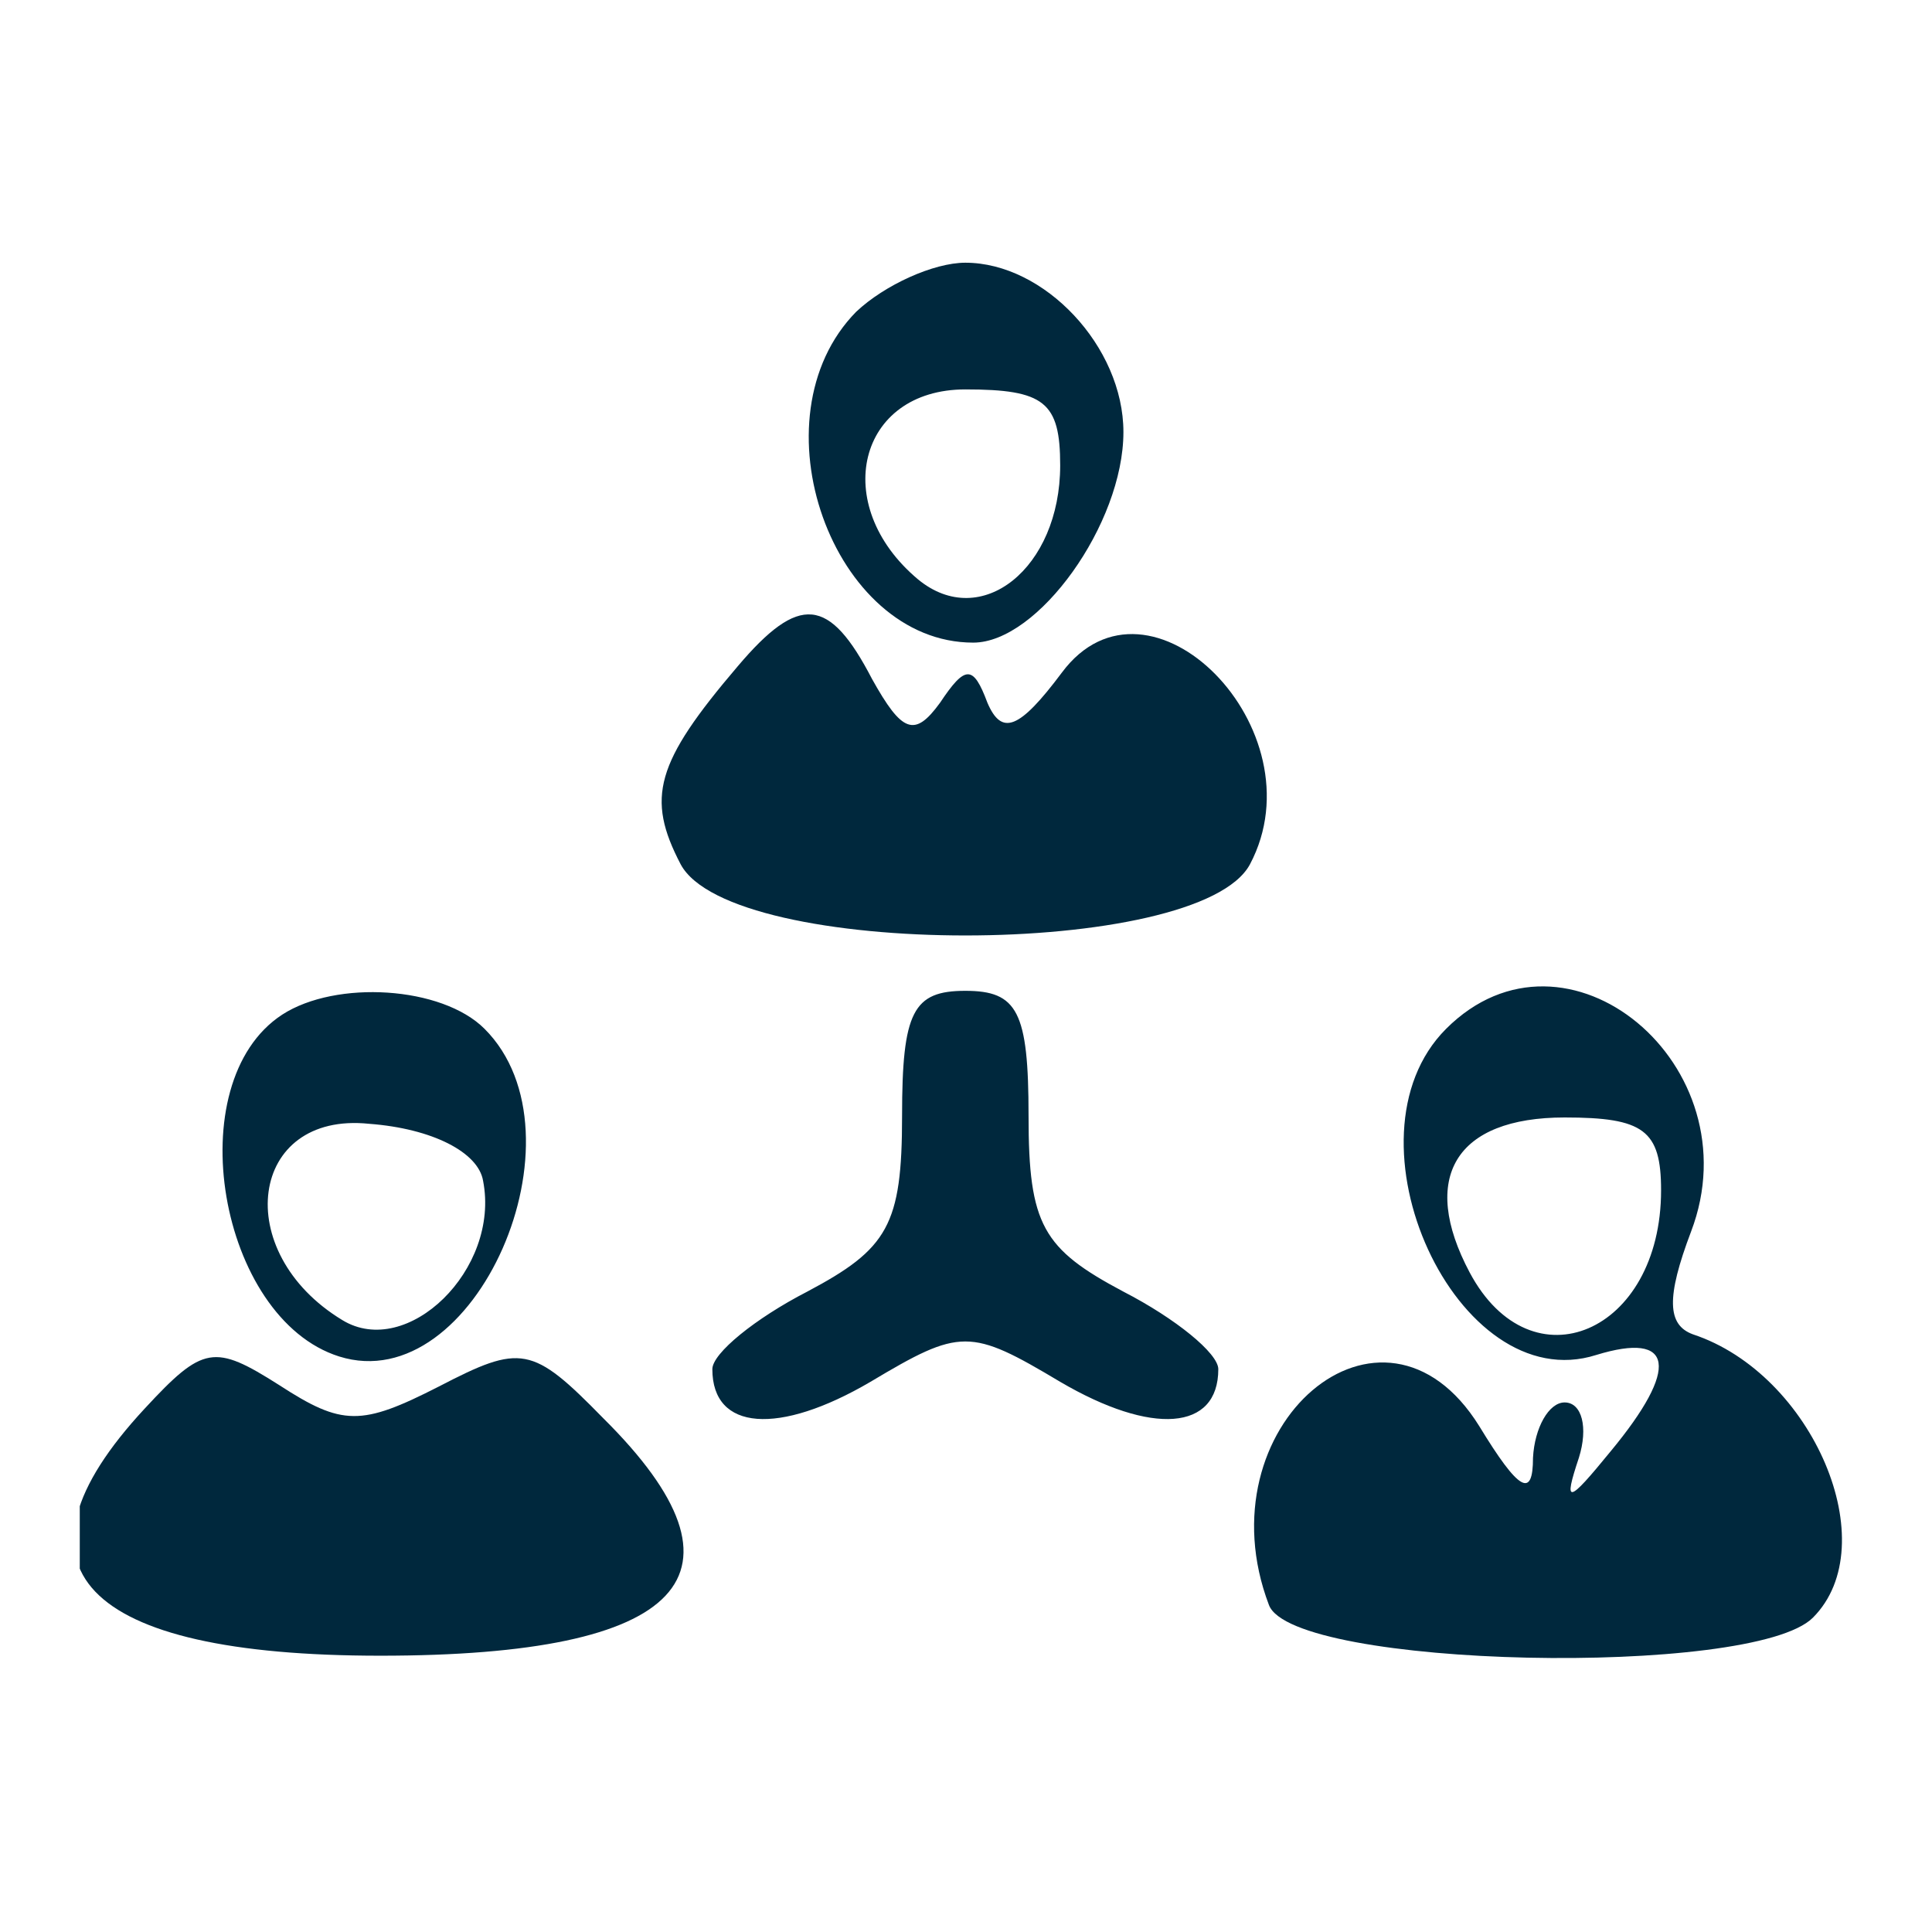 <svg xmlns="http://www.w3.org/2000/svg" xmlns:xlink="http://www.w3.org/1999/xlink" width="100pt" height="100pt" viewBox="0 0 100 100"><defs><clipPath id="clip1"><path d="M 11 31 L 95.801 31 L 95.801 86 L 11 86 Z M 11 31 "></path></clipPath><clipPath id="clip2"><path d="M 4.129 70 L 36 70 L 36 86 L 4.129 86 Z M 4.129 70 "></path></clipPath></defs><g id="surface1"><path style=" stroke:none;fill-rule:nonzero;fill:rgb(0%,15.686%,23.922%);fill-opacity:1;" d="M 44.316 16.137 C 38.914 21.629 43.09 33.262 50.375 33.262 C 53.73 33.262 58.148 27.117 58.148 22.363 C 58.148 17.941 54.059 13.598 49.965 13.598 C 48.328 13.598 45.789 14.746 44.316 16.137 Z M 54.875 24.086 C 54.875 29.41 50.785 32.688 47.512 29.984 C 42.926 26.137 44.398 20.156 49.965 20.156 C 54.059 20.156 54.875 20.809 54.875 24.086 Z M 54.875 24.086 "></path><g clip-path="url(#clip1)" clip-rule="nonzero"><path style=" stroke:none;fill-rule:nonzero;fill:rgb(0%,15.686%,23.922%);fill-opacity:1;" d="M 38.18 34.492 C 33.922 39.488 33.434 41.293 35.23 44.734 C 37.852 49.648 62.078 49.648 64.699 44.734 C 68.383 37.77 59.461 28.754 54.957 34.82 C 52.75 37.77 51.848 38.094 51.109 36.375 C 50.375 34.41 49.965 34.41 48.656 36.375 C 47.344 38.18 46.691 37.934 45.137 35.145 C 42.926 30.887 41.371 30.723 38.18 34.492 Z M 14.609 52.516 C 9.203 56.039 11.332 68.246 17.555 70.211 C 24.594 72.426 30.566 58.742 25.082 53.254 C 22.875 51.039 17.391 50.715 14.609 52.516 Z M 25.004 61.117 C 25.902 65.707 21.074 70.379 17.719 68.328 C 11.906 64.805 12.887 57.516 19.109 58.168 C 22.383 58.414 24.758 59.645 25.004 61.117 Z M 46.691 57.762 C 46.691 63.41 45.957 64.641 41.781 66.855 C 39.082 68.246 36.871 70.047 36.871 70.867 C 36.871 74.062 40.305 74.309 45.055 71.523 C 49.719 68.738 50.211 68.738 54.875 71.523 C 59.625 74.309 63.059 74.062 63.059 70.867 C 63.059 70.047 60.848 68.246 58.148 66.855 C 53.977 64.641 53.238 63.41 53.238 57.762 C 53.238 52.352 52.664 51.285 49.965 51.285 C 47.266 51.285 46.691 52.352 46.691 57.762 Z M 74.848 53.254 C 69.199 58.906 75.422 72.426 82.621 70.133 C 86.633 68.902 86.961 70.785 83.359 75.129 C 81.152 77.832 80.902 77.914 81.723 75.453 C 82.211 73.898 81.887 72.59 80.984 72.59 C 80.168 72.59 79.43 73.898 79.348 75.453 C 79.348 77.586 78.613 77.176 76.566 73.816 C 71.574 65.789 62.16 73.816 65.68 83.074 C 66.906 86.352 90.727 86.848 93.836 83.73 C 97.602 79.961 93.836 71.113 87.617 69.062 C 86.305 68.574 86.227 67.18 87.531 63.742 C 90.805 55.137 81.066 47.027 74.848 53.254 Z M 85.977 61.609 C 85.977 68.984 79.266 71.852 76.074 65.871 C 73.457 60.953 75.336 57.84 80.984 57.84 C 85.078 57.84 85.977 58.496 85.977 61.609 Z M 85.977 61.609 "></path></g><g clip-path="url(#clip2)" clip-rule="nonzero"><path style=" stroke:none;fill-rule:nonzero;fill:rgb(0%,15.686%,23.922%);fill-opacity:1;" d="M 7.484 72.914 C -0.125 81.109 4.211 85.699 19.684 85.699 C 35.477 85.699 39.406 81.52 31.223 73.406 C 27.539 69.637 26.969 69.559 22.707 71.77 C 18.699 73.816 17.719 73.816 14.445 71.688 C 11.09 69.559 10.516 69.637 7.484 72.914 Z M 7.484 72.914 "></path></g></g></svg>